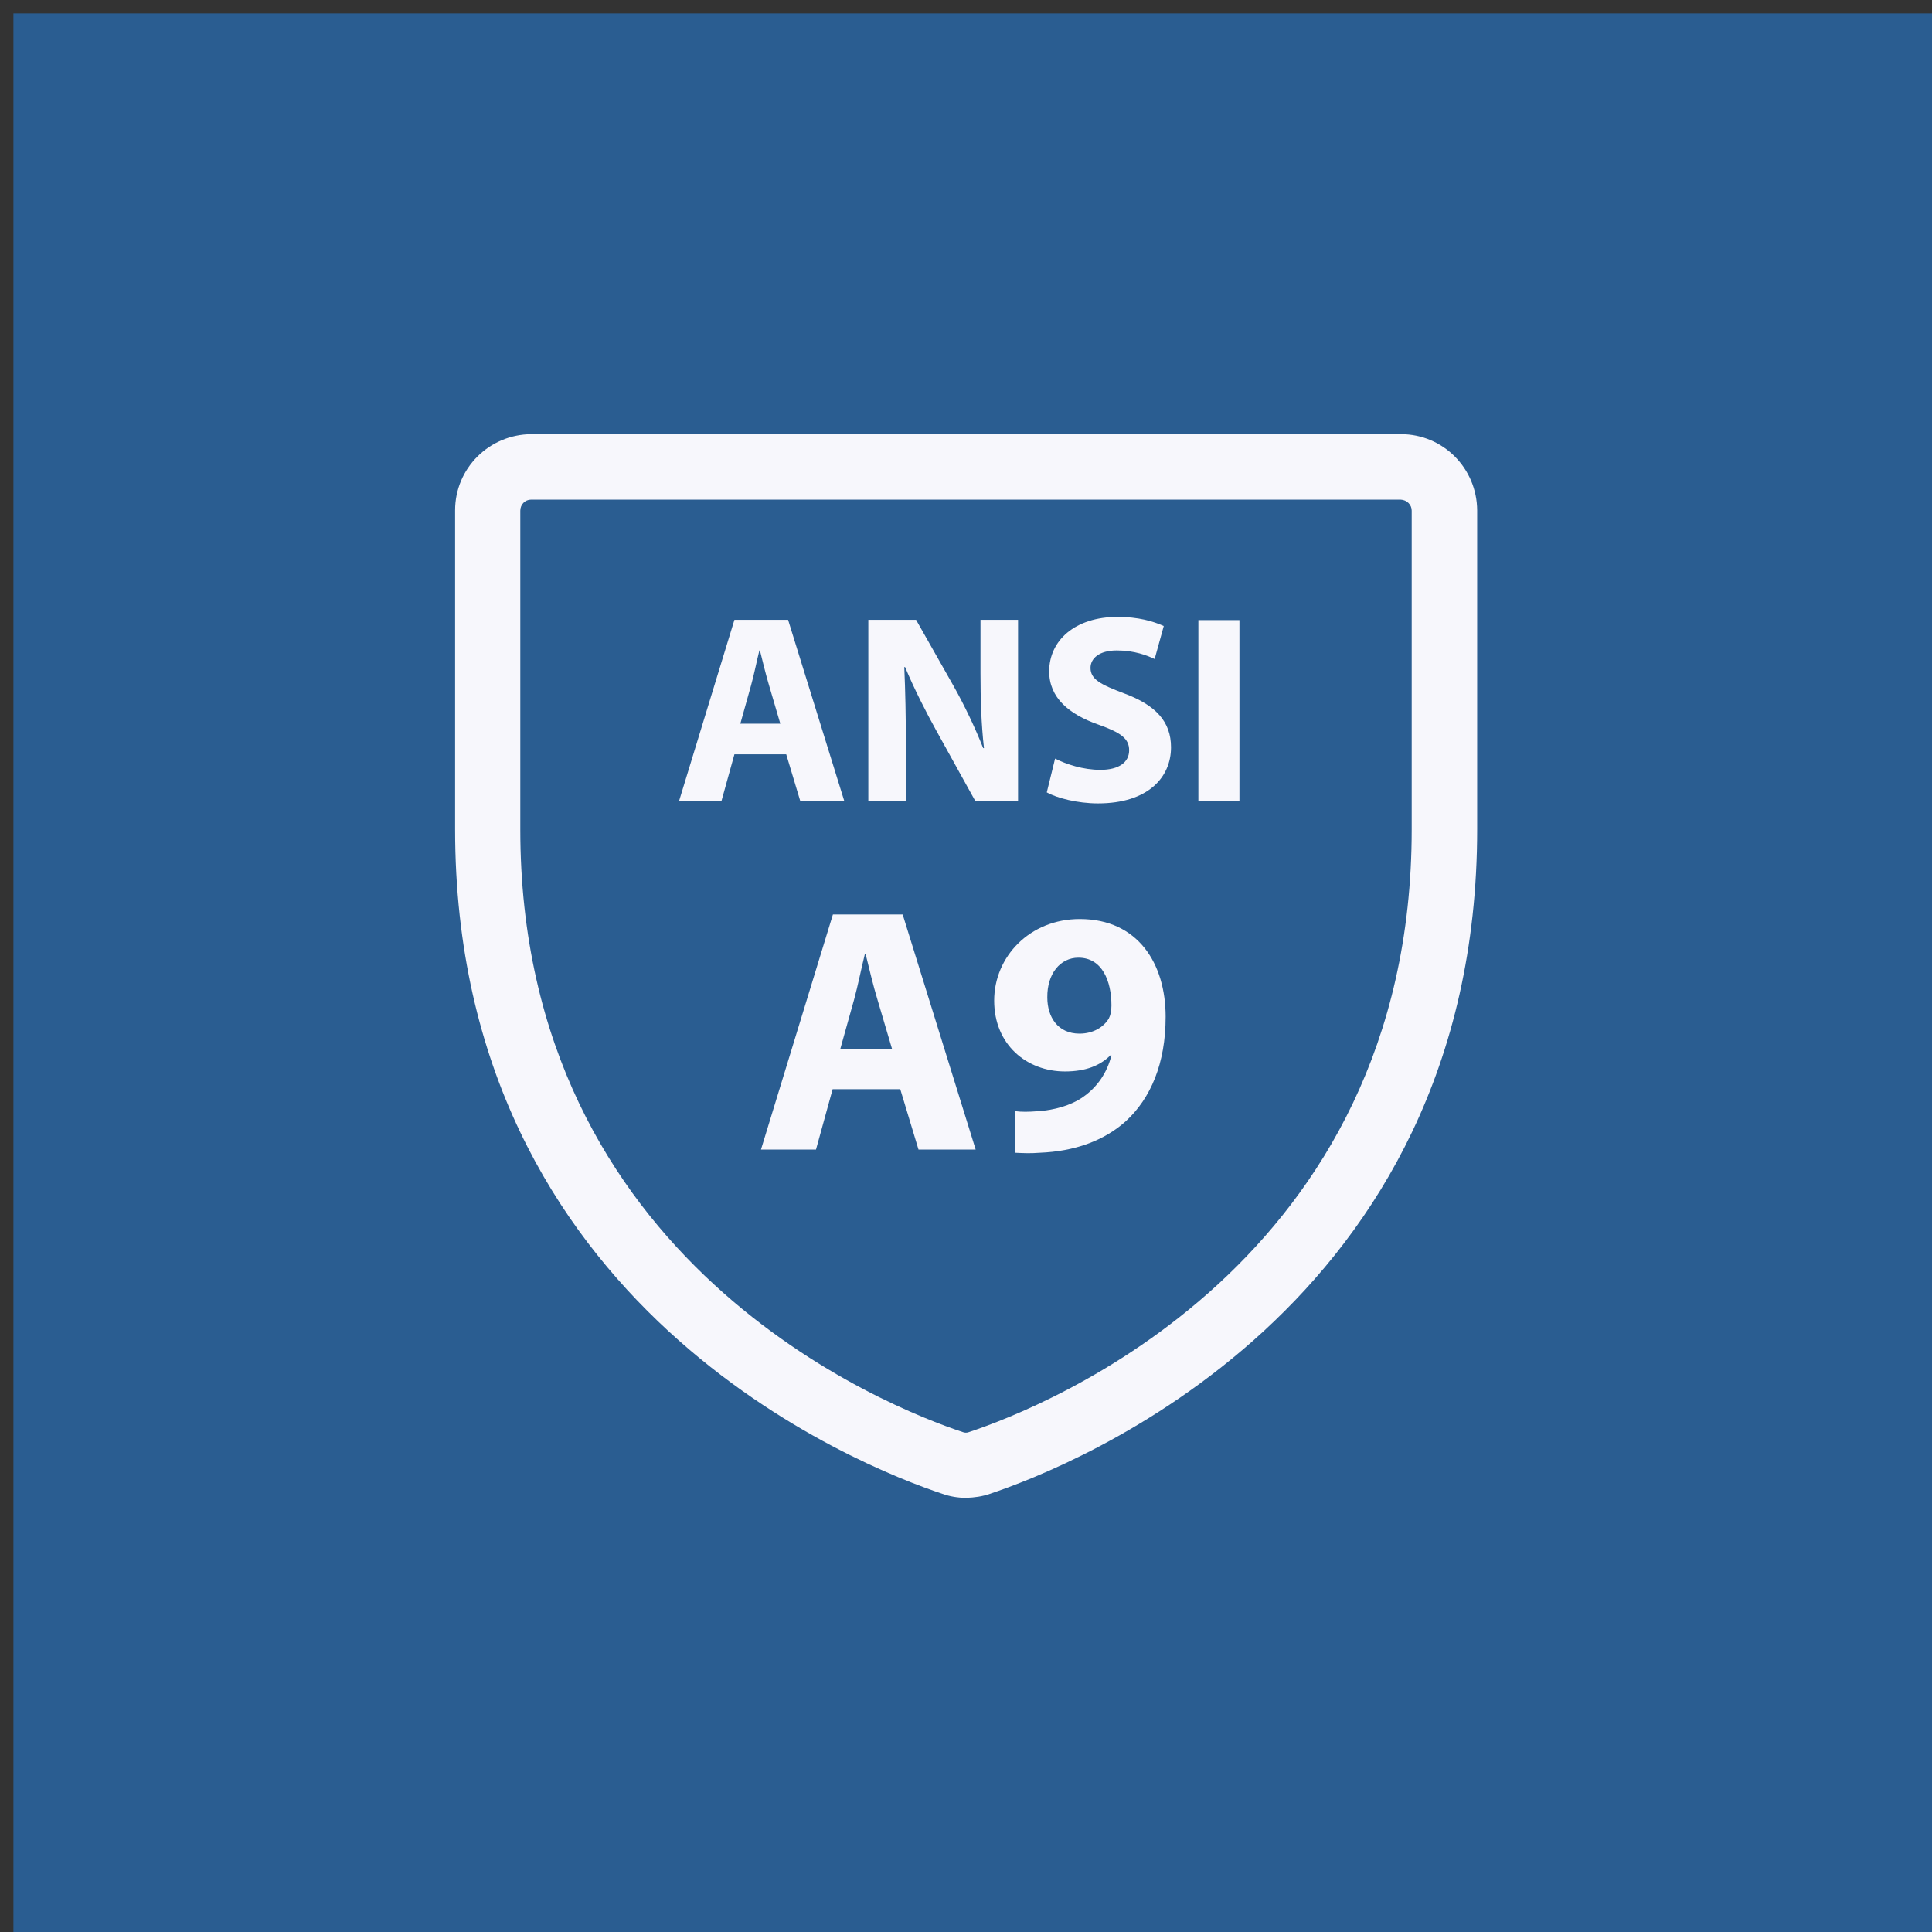 <?xml version="1.0" encoding="UTF-8"?><svg id="Layer_1" xmlns="http://www.w3.org/2000/svg" viewBox="0 0 72 72"><rect x="0" y="0" width="72" height="72" fill="#333333" stroke="none"/><defs><style>.cls-1{fill:#f7f7fc;}.cls-2{fill:#2a5d91;}</style></defs><rect class="cls-2" x=".5" y=".5" width="72" height="72"/><path class="cls-1" d="m36,55.82c-.3,0-.6-.05-.88-.15-3.03-1.01-18.16-6.92-18.16-24.77v-11.88c0-1.57,1.27-2.83,2.84-2.84h32.41c1.57,0,2.83,1.27,2.84,2.84v11.88c0,17.84-15.13,23.76-18.16,24.77-.28.1-.58.14-.88.15ZM19.79,18.62c-.22,0-.4.18-.4.41v11.88c0,16.17,13.74,21.55,16.49,22.46.07.03.16.03.23,0,2.75-.91,16.5-6.29,16.5-22.46v-11.88c0-.22-.18-.4-.41-.41H19.79Z"/><path class="cls-1" d="m27.37,28.11l-.48,1.73h-1.58l2.06-6.74h2l2.09,6.74h-1.64l-.52-1.73h-1.93Zm1.71-1.14l-.42-1.43c-.12-.4-.24-.9-.34-1.3h-.02c-.1.4-.2.91-.31,1.3l-.4,1.43h1.49Z"/><path class="cls-1" d="m32.36,29.84v-6.74h1.78l1.4,2.47c.4.71.8,1.55,1.1,2.31h.03c-.1-.89-.13-1.8-.13-2.81v-1.97h1.4v6.74h-1.6l-1.44-2.6c-.4-.72-.84-1.59-1.17-2.38h-.03c.04.9.06,1.85.06,2.95v2.03h-1.4Z"/><path class="cls-1" d="m39.32,28.27c.41.21,1.04.42,1.69.42.7,0,1.07-.29,1.07-.73s-.32-.66-1.13-.95c-1.12-.39-1.85-1.01-1.85-1.99,0-1.15.96-2.03,2.55-2.03.76,0,1.32.16,1.72.34l-.34,1.23c-.27-.13-.75-.32-1.41-.32s-.98.3-.98.65c0,.43.38.62,1.25.95,1.19.44,1.75,1.06,1.75,2.01,0,1.13-.87,2.09-2.72,2.09-.77,0-1.53-.2-1.91-.41l.31-1.26Z"/><path class="cls-1" d="m46.19,23.11v6.74h-1.53v-6.74h1.53Z"/><path class="cls-1" d="m31.03,40.59l-.62,2.25h-2.05l2.68-8.76h2.6l2.72,8.76h-2.13l-.68-2.25h-2.51Zm2.22-1.48l-.55-1.86c-.16-.52-.31-1.17-.44-1.69h-.03c-.13.52-.26,1.18-.4,1.69l-.52,1.86h1.94Z"/><path class="cls-1" d="m37.83,41.41c.25.03.47.03.86,0,.6-.04,1.21-.21,1.66-.52.55-.38.91-.92,1.07-1.56h-.04c-.38.38-.92.6-1.69.6-1.43,0-2.64-1-2.64-2.64s1.33-3.04,3.19-3.04c2.17,0,3.2,1.66,3.2,3.64,0,1.75-.56,3.04-1.48,3.89-.81.73-1.91,1.13-3.22,1.18-.34.03-.68.01-.9,0v-1.55Zm1.2-4.24c0,.73.39,1.35,1.2,1.35.53,0,.91-.26,1.09-.56.06-.12.1-.25.1-.49,0-.9-.34-1.78-1.23-1.78-.68,0-1.17.6-1.16,1.48Z"/></svg>